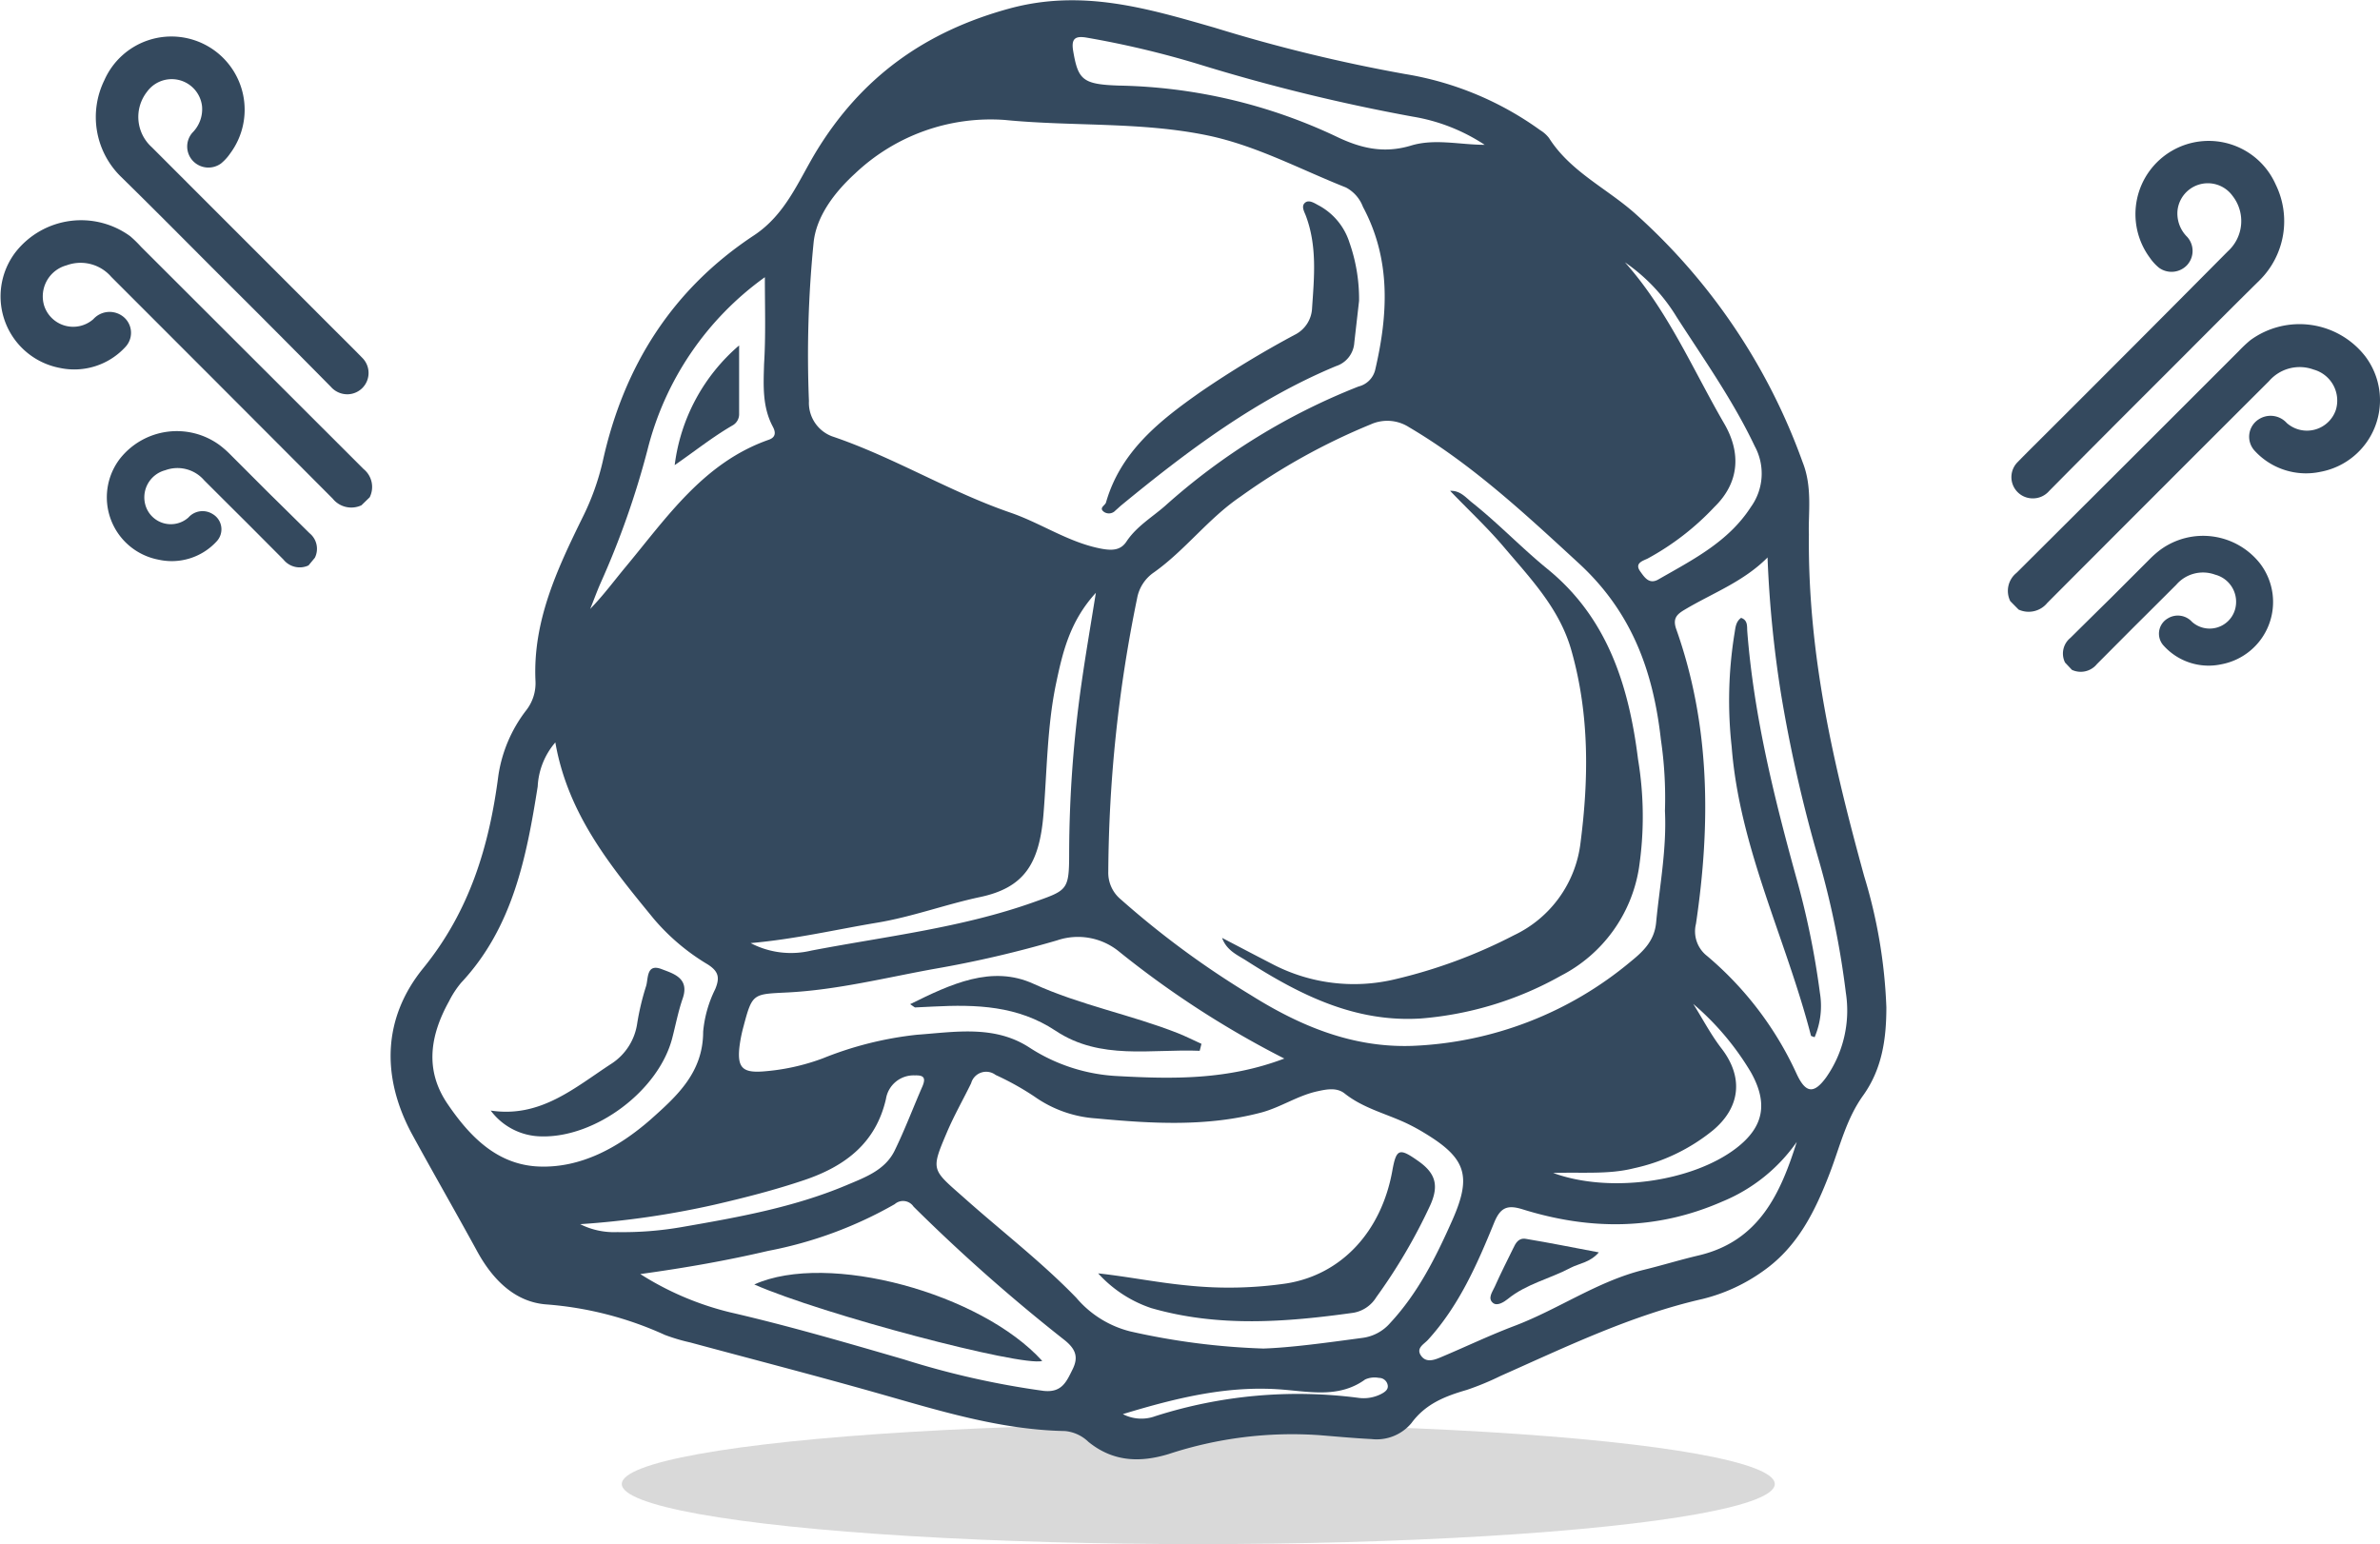 <svg xmlns="http://www.w3.org/2000/svg" viewBox="0 0 270 175.19"><defs><style>.cls-1{fill:#d9d9d9;}.cls-2{fill:#34495e;}</style></defs><title>PELOTA_PINCHADA2</title><g id="Capa_2" data-name="Capa 2"><g id="Capa_1-2" data-name="Capa 1"><ellipse class="cls-1" cx="135.94" cy="168.37" rx="65.4" ry="6.82"/><path class="cls-2" d="M205.21,60.6c-.14,13.76,2.84,26.31,6.27,38.8A58.13,58.13,0,0,1,214,114.28c0,3.61-.49,7-2.63,10-1.92,2.67-2.64,5.81-3.78,8.79-1.63,4.25-3.59,8.3-7.46,11.06a20,20,0,0,1-7,3.25c-8.06,1.84-15.42,5.41-22.9,8.73a31.68,31.68,0,0,1-3.82,1.58c-2.44.71-4.67,1.56-6.29,3.77a5.15,5.15,0,0,1-4.54,1.81c-2-.1-4-.29-6-.45a44.79,44.79,0,0,0-17,2.15c-3.29,1-6.33.87-9.1-1.38a4.42,4.42,0,0,0-2.66-1.23c-7.44-.14-14.45-2.37-21.52-4.37s-14-3.79-21-5.68a21.4,21.4,0,0,1-2.86-.85A39.54,39.54,0,0,0,62.06,148c-3.71-.24-6.23-2.94-7.91-6-2.45-4.49-5-8.91-7.46-13.42-3.43-6.43-3.28-13.07,1.32-18.73,5.28-6.49,7.5-13.89,8.53-21.88a16,16,0,0,1,3.1-7.31,5,5,0,0,0,1.11-3.36c-.33-6.77,2.43-12.66,5.3-18.51a28.64,28.64,0,0,0,2.33-6.45c2.38-10.81,7.9-19.53,17.16-25.64,3.56-2.36,5-6.09,7-9.42,5.13-8.47,12.34-13.69,22-16.32,8.25-2.24,15.66,0,23.25,2.18a181.48,181.48,0,0,0,21.61,5.26,36.1,36.1,0,0,1,15.33,6.37,3.63,3.63,0,0,1,1,.89c2.42,3.81,6.53,5.69,9.77,8.57a69.17,69.17,0,0,1,19,28.21C205.64,55.29,205.12,58.32,205.21,60.6ZM188.88,92a45.45,45.45,0,0,0-.46-8.09c-.86-7.71-3.27-14.44-9.31-20S167,52.68,159.85,48.47a4.56,4.56,0,0,0-4.33-.33,72.32,72.32,0,0,0-14.8,8.21c-3.65,2.48-6.26,6.07-9.81,8.59A4.54,4.54,0,0,0,129,67.88a157.82,157.82,0,0,0-3.27,31,3.92,3.92,0,0,0,1.43,3.17,101.33,101.33,0,0,0,14.74,10.85c5.59,3.51,11.56,6,18.33,5.76A41.14,41.14,0,0,0,185,109.09c1.46-1.18,2.69-2.38,2.88-4.43C188.28,100.48,189.09,96.33,188.88,92ZM114,13.61a22.35,22.35,0,0,0-17,6.08c-2.33,2.13-4.44,4.89-4.71,7.93a128.49,128.49,0,0,0-.52,17.88,4.06,4.06,0,0,0,2.61,4c7,2.36,13.29,6.27,20.24,8.66,3.47,1.19,6.53,3.34,10.2,4.07,1.28.25,2.31.26,3-.83,1.14-1.69,2.86-2.7,4.35-4a72.63,72.63,0,0,1,21.95-13.55A2.57,2.57,0,0,0,156,42c1.48-6.32,1.82-12.56-1.38-18.53a4.13,4.13,0,0,0-1.93-2.2c-5.18-2.05-10.1-4.72-15.62-5.89C129.46,13.79,121.69,14.37,114,13.61ZM143.33,153c3.21-.11,7.22-.67,11.24-1.21a5,5,0,0,0,3.14-1.69c3.18-3.42,5.22-7.53,7.08-11.73,2.2-5,1.51-7-3.25-9.86a21.89,21.89,0,0,0-2-1.08c-2.34-1.1-4.9-1.7-7-3.37-.87-.69-2-.49-3.07-.25-2.27.49-4.18,1.83-6.41,2.42-6.2,1.63-12.44,1.25-18.71.66a13.66,13.66,0,0,1-7-2.48,31.36,31.36,0,0,0-4.4-2.45,1.77,1.77,0,0,0-2.78.94c-.9,1.85-1.92,3.63-2.73,5.53-1.89,4.44-1.75,4.21,2,7.53,4.22,3.76,8.72,7.21,12.66,11.28a11.77,11.77,0,0,0,6.14,3.82A79.7,79.7,0,0,0,143.33,153ZM63,84.23a8.28,8.28,0,0,0-2,5c-1.27,8-2.82,16-8.68,22.26a10.81,10.81,0,0,0-1.38,2.11c-2.14,3.86-2.8,7.8-.15,11.67,2.51,3.69,5.63,6.9,10.37,7.08s9-2.15,12.61-5.3c3-2.67,6-5.35,6-10a13.55,13.55,0,0,1,1.37-4.83c.53-1.29.4-2-.85-2.8a24.43,24.43,0,0,1-6.11-5.16C69.32,98.33,64.43,92.42,63,84.23Zm137.54-21c-2.75,2.78-6.27,4.06-9.4,5.93-.92.54-1.38,1-1,2.16,3.89,10.94,3.94,22.17,2.26,33.49a3.54,3.54,0,0,0,1.26,3.65,38.34,38.34,0,0,1,10.16,13.38c1,2.15,1.93,2.36,3.36.38a13.21,13.21,0,0,0,2.22-9.61,97.21,97.21,0,0,0-3.13-15.26,162.69,162.69,0,0,1-4.21-18.55A130.52,130.52,0,0,1,200.52,63.28ZM145.7,120.1A107.51,107.51,0,0,1,127,108a7.37,7.37,0,0,0-7.08-1.31,125.68,125.68,0,0,1-13.84,3.22c-5.56,1-11.07,2.4-16.73,2.69-3.92.2-4,.06-5,3.85a16.08,16.08,0,0,0-.48,2.47c-.21,2.17.38,2.79,2.57,2.65a24.55,24.55,0,0,0,6.92-1.5,39.83,39.83,0,0,1,10.65-2.67c4.31-.31,8.78-1.13,12.74,1.43a20.14,20.14,0,0,0,10.09,3.26C133.1,122.43,139.25,122.54,145.7,120.1ZM72.64,144.55a33.85,33.85,0,0,0,10.14,4.33c6.64,1.53,13.18,3.44,19.72,5.34a95.41,95.41,0,0,0,15.87,3.58c2.1.24,2.62-1.05,3.31-2.44s.35-2.3-.9-3.31a200.2,200.2,0,0,1-17.14-15.15,1.43,1.43,0,0,0-2.14-.28,46.44,46.44,0,0,1-14.36,5.3C82.52,143,77.87,143.83,72.64,144.55Zm131.2-15a19.2,19.2,0,0,1-8.47,6.78c-7.46,3.27-15,3.25-22.62.88-1.75-.55-2.54-.22-3.25,1.52-1.93,4.74-4,9.44-7.51,13.29-.43.47-1.3.89-.85,1.68.55.94,1.48.64,2.26.31,2.82-1.18,5.58-2.51,8.44-3.59,5-1.9,9.42-5.07,14.68-6.36,2.08-.51,4.12-1.14,6.21-1.63C199.59,140.8,202,135.38,203.84,129.54ZM86.77,31.45A34.39,34.39,0,0,0,73.45,51.06a96.31,96.31,0,0,1-5.32,15.1c-.44,1-.79,2-1.18,2.93,1.53-1.57,2.74-3.23,4.06-4.81,4.67-5.62,8.84-11.81,16.21-14.39.82-.29.78-.87.46-1.47-1.21-2.26-1.07-4.66-1-7.12C86.88,38.12,86.77,34.93,86.77,31.45Zm37.55,35.81c-3,3.28-3.79,6.85-4.54,10.41-1,4.87-1,9.87-1.41,14.81-.48,5.55-2.2,8.23-7.16,9.29-3.95.84-7.75,2.26-11.74,2.92-4.62.77-9.19,1.85-14.31,2.31a9.86,9.86,0,0,0,6.88.85c8.46-1.62,17.06-2.58,25.25-5.5,3.76-1.34,4-1.32,4-5.46a138.49,138.49,0,0,1,1.41-19.41C123.16,74.26,123.71,71.06,124.32,67.26Zm44.11-50.83a21,21,0,0,0-8.17-3.2,211.23,211.23,0,0,1-24.45-6,106.07,106.07,0,0,0-12.47-2.95c-1.35-.24-1.84.07-1.59,1.52.56,3.26,1.06,3.77,5.18,3.91a60.16,60.16,0,0,1,24.58,5.74c2.8,1.36,5.41,2,8.52,1.08C162.73,15.69,165.6,16.43,168.43,16.43ZM65.82,138.89a8.55,8.55,0,0,0,4.2.9,38.9,38.9,0,0,0,7.31-.57C83.66,138.12,90,137,96,134.48c2.1-.89,4.38-1.69,5.48-3.91,1.17-2.39,2.11-4.9,3.18-7.35.41-1,.07-1.24-.88-1.21a3.17,3.17,0,0,0-3.27,2.66c-1.14,5-4.61,7.64-9.25,9.21-3.34,1.13-6.75,2-10.16,2.79A99.24,99.24,0,0,1,65.82,138.89ZM184.34,29.76C189.18,35.18,192,41.83,195.57,48c2,3.39,1.74,6.78-1.08,9.52a30,30,0,0,1-7.57,5.85c-.53.26-1.52.51-.85,1.45.47.65,1,1.52,2.05.93,3.9-2.24,7.95-4.26,10.51-8.23a6.49,6.49,0,0,0,.44-6.89c-2.46-5.19-5.77-9.86-8.86-14.66A20.32,20.32,0,0,0,184.34,29.76Zm7.75,84.14c1.08,1.71,2,3.5,3.25,5.11,2.44,3.21,2.12,6.6-1,9.22a21.36,21.36,0,0,1-9,4.32c-2.87.72-5.81.42-9.14.53,6.42,2.35,15.78,1,20.75-2.8,3.16-2.42,3.65-5.1,1.69-8.61A31,31,0,0,0,192.09,113.9Zm-64.71,46.54a4.57,4.57,0,0,0,3.69.23A53.14,53.14,0,0,1,154,158.58a4.39,4.39,0,0,0,2.68-.42c.42-.22.84-.5.75-1a1,1,0,0,0-1-.83,2.58,2.58,0,0,0-1.56.18c-2.84,2.06-6.06,1.43-9.11,1.17C139.49,157.12,133.61,158.55,127.38,160.44Z"/><path class="cls-2" d="M138.64,106.41c1.92,1,3.82,2,5.76,3a20,20,0,0,0,13.83,1.7,58,58,0,0,0,13.52-5,13.35,13.35,0,0,0,7.56-10.55c.93-7.23,1-14.47-1-21.61-1.32-4.86-4.68-8.31-7.8-12-1.87-2.19-4-4.17-6-6.26,1.13-.06,1.77.75,2.48,1.32,3,2.38,5.61,5.14,8.58,7.56,6.8,5.54,9.22,13.25,10.26,21.59a39.53,39.53,0,0,1,.1,12.33,16.67,16.67,0,0,1-8.83,12.2,38.66,38.66,0,0,1-15.87,4.86c-7.54.49-13.83-2.71-19.89-6.59C140.36,108.34,139.15,107.83,138.64,106.41Z"/><path class="cls-2" d="M154.18,34.13l-.54,4.73a3,3,0,0,1-2.08,2.68c-9.06,3.77-16.81,9.59-24.33,15.77-.23.19-.45.41-.68.6a1,1,0,0,1-1.26.2c-.71-.47.08-.75.18-1.1,1.67-5.84,6.17-9.35,10.81-12.6A115.26,115.26,0,0,1,146.85,38a3.55,3.55,0,0,0,2-3.07c.24-3.51.58-7-.7-10.43-.18-.48-.57-1.1-.1-1.5s1.14.1,1.65.36a7.27,7.27,0,0,1,3.39,4.16A19.34,19.34,0,0,1,154.18,34.13Z"/><path class="cls-2" d="M124.58,144.47c3.44.38,6.78,1.06,10.19,1.38a45,45,0,0,0,11.19-.24c6.21-1,10.76-5.86,12-12.82.45-2.49.8-2.57,2.94-1.06,1.9,1.34,2.39,2.7,1.36,5a62.73,62.73,0,0,1-6.13,10.45,3.8,3.8,0,0,1-2.58,1.76c-7.67,1.07-15.32,1.67-22.95-.53A14.23,14.23,0,0,1,124.58,144.47Z"/><path class="cls-2" d="M55.67,126c5.67.86,9.56-2.63,13.73-5.34a6.55,6.55,0,0,0,2.88-4.5,29,29,0,0,1,1-4.23c.29-.83,0-2.62,1.72-2,1.33.52,3.26,1,2.45,3.35-.5,1.44-.8,3-1.17,4.43-1.51,6-8.67,11.37-14.85,11.22A7.27,7.27,0,0,1,55.67,126Z"/><path class="cls-2" d="M205.86,117.68c-.28-.11-.4-.13-.41-.17-2.84-11-8.11-21.29-9-32.79a47.58,47.58,0,0,1,.31-12.78c.12-.66.12-1.38.76-1.84.79.27.66,1,.7,1.53.74,9.49,3,18.66,5.52,27.8a93.1,93.1,0,0,1,2.72,13.22A9.06,9.06,0,0,1,205.86,117.68Z"/><path class="cls-2" d="M136.1,119.22c-5.51-.23-11.26,1.11-16.34-2.27-4.31-2.86-9-3-13.89-2.75l-2.05.1c-.06,0-.13-.08-.57-.37,4.61-2.28,9.26-4.48,14-2.31,5.32,2.43,11,3.48,16.4,5.61.9.36,1.77.8,2.65,1.2Z"/><path class="cls-2" d="M85.57,145.73c8.34-3.76,25.72,1,32.67,8.68C115.86,155.08,93.24,149.11,85.57,145.73Z"/><path class="cls-2" d="M181.38,142.09c-1,1.16-2.25,1.25-3.22,1.76-2.34,1.24-5,1.81-7.11,3.53-.45.36-1.19.82-1.66.46-.67-.52-.08-1.27.18-1.85.65-1.46,1.37-2.88,2.07-4.31.3-.63.62-1.28,1.49-1.12C175.79,141,178.45,141.54,181.38,142.09Z"/><path class="cls-2" d="M83.85,39.19v7.72a1.46,1.46,0,0,1-.72,1.34c-2.29,1.32-4.38,3-6.59,4.52A21.38,21.38,0,0,1,83.85,39.19Z"/><path class="cls-2" d="M41,57.33a2.71,2.71,0,0,1-3.26-.76Q25.21,44,12.62,31.41A4.59,4.59,0,0,0,7.56,30.1,3.65,3.65,0,0,0,5,34.65a3.46,3.46,0,0,0,5.59,1.56,2.48,2.48,0,0,1,3.15-.45,2.34,2.34,0,0,1,.5,3.59,7.87,7.87,0,0,1-7.47,2.39,8.26,8.26,0,0,1-5-13.14,9.45,9.45,0,0,1,13-1.8A13.5,13.5,0,0,1,16,28Q28.62,40.6,41.24,53.21a2.62,2.62,0,0,1,.7,3.21Z"/><path class="cls-2" d="M35,64.15a2.36,2.36,0,0,1-2.84-.66c-7.28-7.31-1.68-1.69-9-9a4,4,0,0,0-4.41-1.14,3.18,3.18,0,0,0-2.24,4,3,3,0,0,0,4.87,1.36,2.14,2.14,0,0,1,2.74-.39,2,2,0,0,1,.44,3.12A6.9,6.9,0,0,1,18,63.5a7.2,7.2,0,0,1-4.4-11.45,8.22,8.22,0,0,1,11.3-1.56,11.14,11.14,0,0,1,1.15,1c7.32,7.32,1.72,1.74,9.06,9a2.28,2.28,0,0,1,.61,2.79Z"/><path class="cls-2" d="M25.46,31.76C21.53,27.83,17.63,23.88,13.67,20a9.47,9.47,0,0,1-1.83-10.9A8.31,8.31,0,1,1,26.12,17.4a5.49,5.49,0,0,1-1.05,1.15,2.43,2.43,0,0,1-3.19-.3,2.38,2.38,0,0,1-.05-3.2,3.76,3.76,0,0,0,1.09-3,3.46,3.46,0,0,0-6.24-1.64,4.62,4.62,0,0,0,.54,6.29L37.69,37.18c1.15,1.15,2.3,2.28,3.43,3.44a2.42,2.42,0,0,1-1.59,4.11,2.48,2.48,0,0,1-2-.85Q31.53,37.8,25.46,31.76Z"/><path class="cls-2" d="M229,69.16a2.73,2.73,0,0,0,3.26-.76q12.56-12.6,25.15-25.16a4.59,4.59,0,0,1,5.06-1.31A3.65,3.65,0,0,1,265,46.48,3.46,3.46,0,0,1,259.43,48a2.47,2.47,0,0,0-3.15-.45,2.34,2.34,0,0,0-.5,3.59,7.9,7.9,0,0,0,7.47,2.39,8.26,8.26,0,0,0,5.05-13.14,9.45,9.45,0,0,0-13-1.8A14.81,14.81,0,0,0,254,39.81Q241.39,52.43,228.76,65a2.62,2.62,0,0,0-.7,3.21Z"/><path class="cls-2" d="M235.05,76a2.37,2.37,0,0,0,2.84-.66c7.28-7.31,1.68-1.69,9-9a4,4,0,0,1,4.41-1.14,3.18,3.18,0,0,1,2.24,4,3,3,0,0,1-4.87,1.35,2.17,2.17,0,0,0-2.74-.39,2,2,0,0,0-.44,3.13,6.87,6.87,0,0,0,6.5,2.08,7.19,7.19,0,0,0,4.4-11.44,8.22,8.22,0,0,0-11.3-1.56,11.14,11.14,0,0,0-1.15,1c-7.32,7.32-1.72,1.74-9.06,9a2.29,2.29,0,0,0-.61,2.8Z"/><path class="cls-2" d="M244.54,43.58c3.93-3.92,7.83-7.87,11.79-11.77a9.45,9.45,0,0,0,1.83-10.89,8.31,8.31,0,1,0-14.28,8.31,5.49,5.49,0,0,0,1.05,1.15,2.42,2.42,0,0,0,3.19-.31,2.38,2.38,0,0,0,0-3.2,3.73,3.73,0,0,1-1.09-3,3.46,3.46,0,0,1,6.24-1.65,4.63,4.63,0,0,1-.54,6.3Q242.55,38.78,232.31,49c-1.15,1.15-2.3,2.28-3.43,3.44a2.41,2.41,0,0,0,1.59,4.1,2.44,2.44,0,0,0,2-.84Q238.48,49.63,244.54,43.58Z"/></g></g></svg>